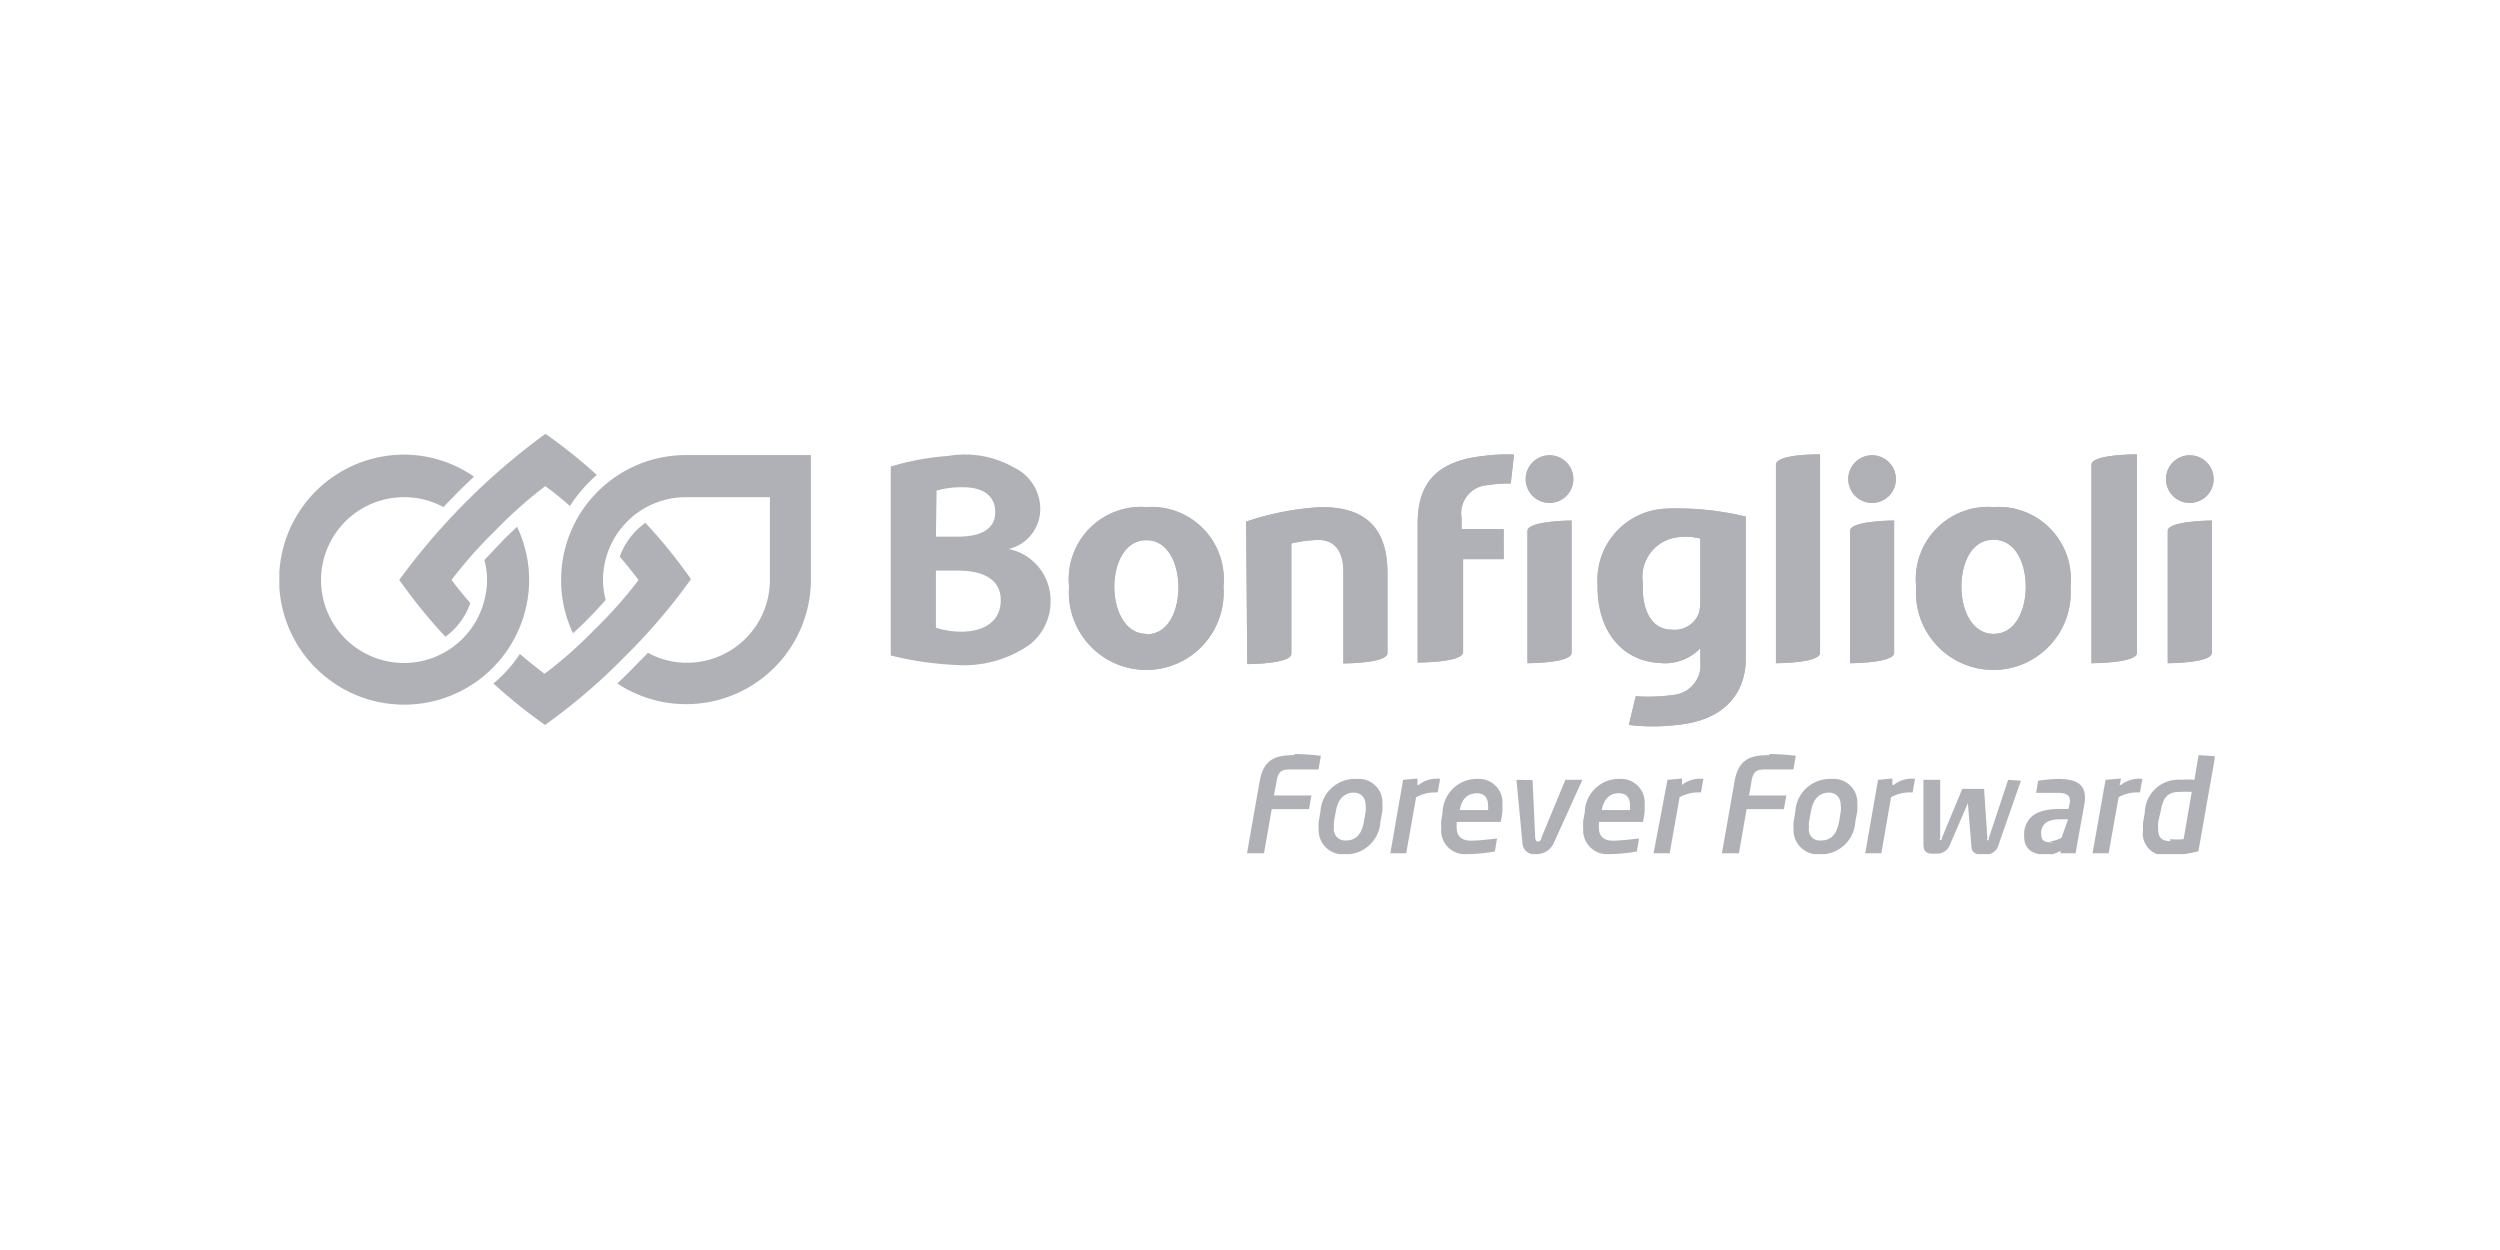 <svg id="a6d87779-0850-42dc-983c-98b5f62cc89d" data-name="Vrstva 1" xmlns="http://www.w3.org/2000/svg" viewBox="0 0 113.39 56.69"><defs><clipPath id="e94a18d2-59a7-4724-892f-a1889a80fd88"><path fill="none" d="M12.67 19.69h87.78v19.05H12.67z"/></clipPath><style>.a0d4a1b3-5761-4341-bc41-e7190d79ac98{fill:#b0b1b6}</style></defs><g clip-path="url(#e94a18d2-59a7-4724-892f-a1889a80fd88)"><path class="a0d4a1b3-5761-4341-bc41-e7190d79ac98" d="M68.78 35.37l.27 2.84a.53.53 0 00.61.53.86.86 0 00.83-.54l1.28-2.83H71L69.91 38c0 .12-.09.17-.16.17s-.11-.06-.12-.18l-.12-2.61zm-1.68-.04a1.56 1.56 0 00-1.67 1.51l-.06.37a1.94 1.94 0 000 .36 1.07 1.07 0 001.13 1.17 7.58 7.58 0 001.3-.12l.1-.59s-.79.1-1.19.1-.64-.2-.64-.58a1.55 1.55 0 010-.18v-.09h2l.07-.41a2.24 2.24 0 000-.34 1.07 1.07 0 00-1.13-1.2m.36 1.41h-1.16c.07-.43.3-.76.78-.76.32 0 .5.19.5.54a.83.83 0 010 .22m6.05-1.41a1.55 1.55 0 00-1.66 1.51l-.07.37a1.94 1.94 0 000 .36 1.08 1.08 0 001.14 1.17 7.39 7.39 0 001.29-.12l.1-.59s-.79.1-1.19.1-.63-.2-.63-.58a1.55 1.55 0 010-.18v-.09h2l.07-.41a2.24 2.24 0 000-.34 1.07 1.07 0 00-1.13-1.2m.37 1.41h-1.18c.08-.43.3-.76.78-.76.33 0 .5.19.5.54a1.64 1.64 0 010 .22M58.7 34.25c-.87 0-1.39.19-1.57 1.2l-.57 3.25h.77l.35-2h1.69l.11-.62h-1.7l.13-.69c.07-.39.22-.49.59-.49h1.3l.11-.62a10.46 10.46 0 00-1.21-.08m2.85 1.13a1.57 1.57 0 00-1.66 1.47l-.08.49a1.14 1.14 0 000 .28 1.1 1.1 0 001.15 1.18 1.57 1.57 0 001.65-1.48l.09-.48a1.8 1.8 0 000-.31 1.07 1.07 0 00-1.15-1.15m-.5 2.79a.51.51 0 01-.55-.58 2.48 2.48 0 010-.27l.09-.48c.12-.69.51-.84.81-.84s.54.2.54.58a1.24 1.24 0 010 .27l-.08.49c-.11.56-.37.83-.81.83m2.59-2.75l-.58 3.33h.72l.45-2.54a1.78 1.78 0 01.88-.22h.1l.11-.62h-.09a1.3 1.3 0 00-.88.28h-.06v-.29zm11.99 0L75 38.7h.73l.45-2.54a1.76 1.76 0 01.88-.22h.09l.11-.62h-.08a1.33 1.33 0 00-.89.28v-.29zm15.45 0L90.21 38c0 .06 0 .11-.07.11s0 0 0-.09l-.15-2.24H89L88.08 38c0 .05 0 .1-.08.1s0 0 0-.12v-2.61h-.76v2.88c0 .35.1.47.44.47h.16a.63.63 0 00.62-.45l.8-1.85v.06l.15 1.84c0 .31.15.44.45.44h.16a.6.6 0 00.64-.48l1-2.87zm-10.83-1.12c-.88 0-1.4.19-1.58 1.2l-.57 3.25h.77l.35-2h1.69l.11-.62h-1.69l.12-.69c.07-.39.22-.49.59-.49h1.3l.11-.62a10.41 10.41 0 00-1.2-.08m2.84 1.13a1.57 1.57 0 00-1.66 1.47l-.08.49a1.14 1.14 0 000 .28 1.1 1.1 0 001.15 1.18 1.57 1.57 0 001.65-1.48l.09-.48a1.8 1.8 0 000-.31 1.07 1.07 0 00-1.15-1.15m-.5 2.79a.49.49 0 01-.54-.58 1.23 1.23 0 010-.27l.09-.48c.12-.69.51-.84.81-.84s.54.2.54.58a1.24 1.24 0 010 .27l-.08.49c-.11.56-.37.83-.81.83m2.58-2.75l-.58 3.33h.73l.44-2.54a1.78 1.78 0 01.88-.22h.1l.11-.62h-.09a1.3 1.3 0 00-.88.28h-.06v-.29zm10.32 0l-.59 3.33h.73l.45-2.54a1.74 1.74 0 01.88-.22h.09l.11-.62h-.08a1.33 1.33 0 00-.89.28h-.06l.06-.29zm4.22-1.12l-.19 1.12a3.06 3.06 0 00-.59 0 1.52 1.52 0 00-1.66 1.48l-.08.47a2 2 0 000 .32 1 1 0 001.15 1.15 5.65 5.65 0 001.36-.18l.76-4.31zm-1.28 3.9c-.37 0-.55-.15-.55-.51a1.89 1.89 0 010-.38l.11-.46c.09-.54.26-.88.82-.88a4.71 4.71 0 01.59 0l-.37 2.14a3.16 3.16 0 01-.61 0m-4.97.39v.25h.68l.4-2.24c.17-1-.52-1.13-1.22-1.13a7.5 7.5 0 00-.88.08l-.09.55h1c.42 0 .57.16.53.43l-.06.3h-.36c-1 0-1.52.29-1.65 1v.06a.82.82 0 000 .21c0 .64.51.81 1 .81a1.29 1.29 0 00.81-.29m-.5-.27c-.4 0-.53-.07-.54-.37a.6.6 0 010-.16c.08-.37.35-.52.89-.52h.33l-.3.84a1.35 1.35 0 01-.54.16M23.45 23.89l-.58.56-.9.95a3.39 3.39 0 01.12.91 3.5 3.5 0 01-.12.91 3.76 3.76 0 11-3.64-4.67 3.68 3.68 0 011.78.45l.64-.66q.39-.39.75-.72a5.58 5.58 0 00-3.17-1A5.67 5.67 0 1024 26.31a5.58 5.58 0 00-.55-2.42"/><path class="a0d4a1b3-5761-4341-bc41-e7190d79ac98" d="M24.72 19.69a30.47 30.47 0 00-6.61 6.61 24.16 24.16 0 002.09 2.58 3.15 3.15 0 001.13-1.53c-.55-.63-.85-1.05-.85-1.05a20.48 20.48 0 012-2.25 19.62 19.62 0 012.25-2 13.41 13.41 0 011.12.9 6.59 6.59 0 011.22-1.41 24.18 24.18 0 00-2.34-1.87"/><path class="a0d4a1b3-5761-4341-bc41-e7190d79ac98" d="M36.78 26.3A5.66 5.66 0 0128 31c.24-.23.49-.47.74-.73s.44-.44.65-.66a3.64 3.64 0 001.77.45 3.76 3.76 0 003.76-3.76v-3.75h-3.81a3.76 3.76 0 00-3.76 3.75 3.84 3.84 0 00.12.91c-.25.29-.55.61-.89.95s-.4.39-.59.56a5.58 5.58 0 01-.54-2.42 5.66 5.66 0 015.66-5.66h5.67z"/><path class="a0d4a1b3-5761-4341-bc41-e7190d79ac98" d="M29.25 23.73a3.21 3.21 0 00-1.14 1.52c.55.64.85 1.06.85 1.06a19.62 19.62 0 01-2 2.25 19.12 19.12 0 01-2.26 2s-.44-.32-1.12-.9a6 6 0 01-1.2 1.34 23.53 23.53 0 002.34 1.88 26.71 26.71 0 003.57-3.05 27.08 27.08 0 003.05-3.56 23 23 0 00-2.09-2.58m27.27-.03a12.68 12.68 0 013.41-.66c2 0 3 .94 3 3v3.62c0 .47-2 .47-2 .47v-4.16c0-.89-.36-1.44-1.14-1.44a5.76 5.76 0 00-1.22.16v5c0 .47-2 .47-2 .47zm26.03 5.95c0 .47-2 .47-2 .47v-9c0-.5 2-.47 2-.47zm2.36-8.96a1.08 1.08 0 110 2.16 1.08 1.08 0 110-2.16m-1 9.43v-6c0-.47 2-.47 2-.47v6c0 .47-2 .47-2 .47m13.01-.47c0 .47-2.06.47-2.06.47v-9c0-.48 2.06-.47 2.06-.47zm2.4-8.96a1.08 1.08 0 110 2.16 1.08 1.08 0 110-2.16m-1 9.43v-6c0-.46 2-.47 2-.47v6c0 .47-2 .47-2 .47m-28.04-9.43a1.08 1.08 0 110 2.16 1.08 1.08 0 110-2.16m-1 9.43v-6c0-.46 2-.47 2-.47v6c0 .47-2 .47-2 .47m6.28-7.01a3.24 3.24 0 00-3.1 3.46v.09c0 2 1.11 3.36 2.81 3.45a2.22 2.22 0 001.85-.67v.6a1.36 1.36 0 01-1.22 1.52 8.39 8.39 0 01-1.71.06l-.31 1.3a9.21 9.21 0 002.18 0c2.29-.22 3.12-1.57 3.12-3v-6.45a13.3 13.3 0 00-3.62-.36m1.56 4.19a2 2 0 01-.07.56 1.17 1.17 0 01-1.22.74c-.91 0-1.32-.85-1.32-1.89v-.24a1.82 1.82 0 011.27-2 2.59 2.59 0 011.34 0zM52 23a3.28 3.28 0 00-3.51 3.61 3.51 3.51 0 107 0A3.28 3.28 0 0052 23m0 5.75c-1 0-1.46-1.12-1.46-2.14S51 24.5 52 24.5s1.45 1.12 1.45 2.13-.42 2.14-1.45 2.14M90.42 23a3.28 3.28 0 00-3.51 3.61 3.51 3.51 0 107 0A3.28 3.28 0 0090.42 23m0 5.75c-1 0-1.46-1.12-1.46-2.14s.43-2.13 1.46-2.13 1.46 1.12 1.46 2.13-.43 2.14-1.46 2.14m-24.13-5.26A1.28 1.28 0 0167.52 22a5.28 5.28 0 011-.07l.15-1.31a7.84 7.84 0 00-1.37.06c-2 .21-3 1.11-3 3.05v6.32s2.06 0 2.06-.47v-4.22h1.84V24h-1.91zM40.4 21.16a12 12 0 012.6-.48 4.49 4.49 0 013 .53A2.08 2.08 0 0147.18 23a1.86 1.86 0 01-1.43 1.9 2.38 2.38 0 011.9 2.34 2.49 2.49 0 01-.95 2 5.23 5.23 0 01-3.36.92 14.87 14.87 0 01-2.94-.43zm2.05 3.18h1c1.13 0 1.69-.4 1.69-1.11s-.5-1.13-1.47-1.13a4.21 4.21 0 00-1.19.15zm0 4.13a3.75 3.75 0 001.15.18c1 0 1.79-.44 1.79-1.43s-.87-1.34-1.94-1.34h-1z"/><path class="a0d4a1b3-5761-4341-bc41-e7190d79ac98" d="M56.52 23.66a12.68 12.68 0 013.41-.66c2 0 3 .94 3 3v3.62c0 .47-2 .47-2 .47v-4.16c0-.89-.36-1.44-1.14-1.44a5.76 5.76 0 00-1.22.16v5c0 .47-2 .47-2 .47zm26.03 5.95c0 .47-2 .47-2 .47v-9c0-.5 2-.47 2-.47zm2.36-8.96a1.08 1.08 0 110 2.16 1.08 1.08 0 110-2.16m-1 9.43v-6c0-.47 2-.47 2-.47v6c0 .47-2 .47-2 .47m13.01-.47c0 .47-2.06.47-2.06.47v-9c0-.48 2.06-.47 2.06-.47zm2.4-8.96a1.08 1.08 0 110 2.16 1.08 1.08 0 110-2.16m-1 9.43v-6c0-.46 2-.47 2-.47v6c0 .47-2 .47-2 .47m-28.04-9.43a1.08 1.08 0 110 2.16 1.08 1.08 0 110-2.16m-1 9.43v-6c0-.46 2-.47 2-.47v6c0 .47-2 .47-2 .47m6.28-7.01a3.24 3.24 0 00-3.1 3.46v.09c0 2 1.11 3.36 2.81 3.45a2.22 2.22 0 001.85-.67v.6a1.36 1.36 0 01-1.22 1.52 8.39 8.39 0 01-1.71.06l-.31 1.3a9.21 9.21 0 002.18 0c2.29-.22 3.12-1.57 3.12-3v-6.45a13.3 13.3 0 00-3.62-.36m1.56 4.19a2 2 0 01-.07.56 1.17 1.17 0 01-1.22.74c-.91 0-1.32-.85-1.32-1.89v-.24a1.82 1.82 0 011.27-2 2.59 2.59 0 011.34 0zM52 23a3.28 3.28 0 00-3.51 3.61 3.51 3.51 0 107 0A3.28 3.28 0 0052 23m0 5.75c-1 0-1.46-1.12-1.46-2.14S51 24.5 52 24.5s1.45 1.12 1.45 2.13-.42 2.14-1.45 2.14M90.42 23a3.28 3.28 0 00-3.51 3.61 3.51 3.51 0 107 0A3.28 3.28 0 0090.42 23m0 5.75c-1 0-1.46-1.12-1.46-2.14s.43-2.13 1.46-2.13 1.46 1.12 1.46 2.13-.43 2.14-1.46 2.14m-24.13-5.26A1.28 1.28 0 0167.52 22a5.28 5.28 0 011-.07l.15-1.31a7.84 7.84 0 00-1.37.06c-2 .21-3 1.11-3 3.05v6.32s2.06 0 2.06-.47v-4.22h1.84V24h-1.91z"/></g></svg>